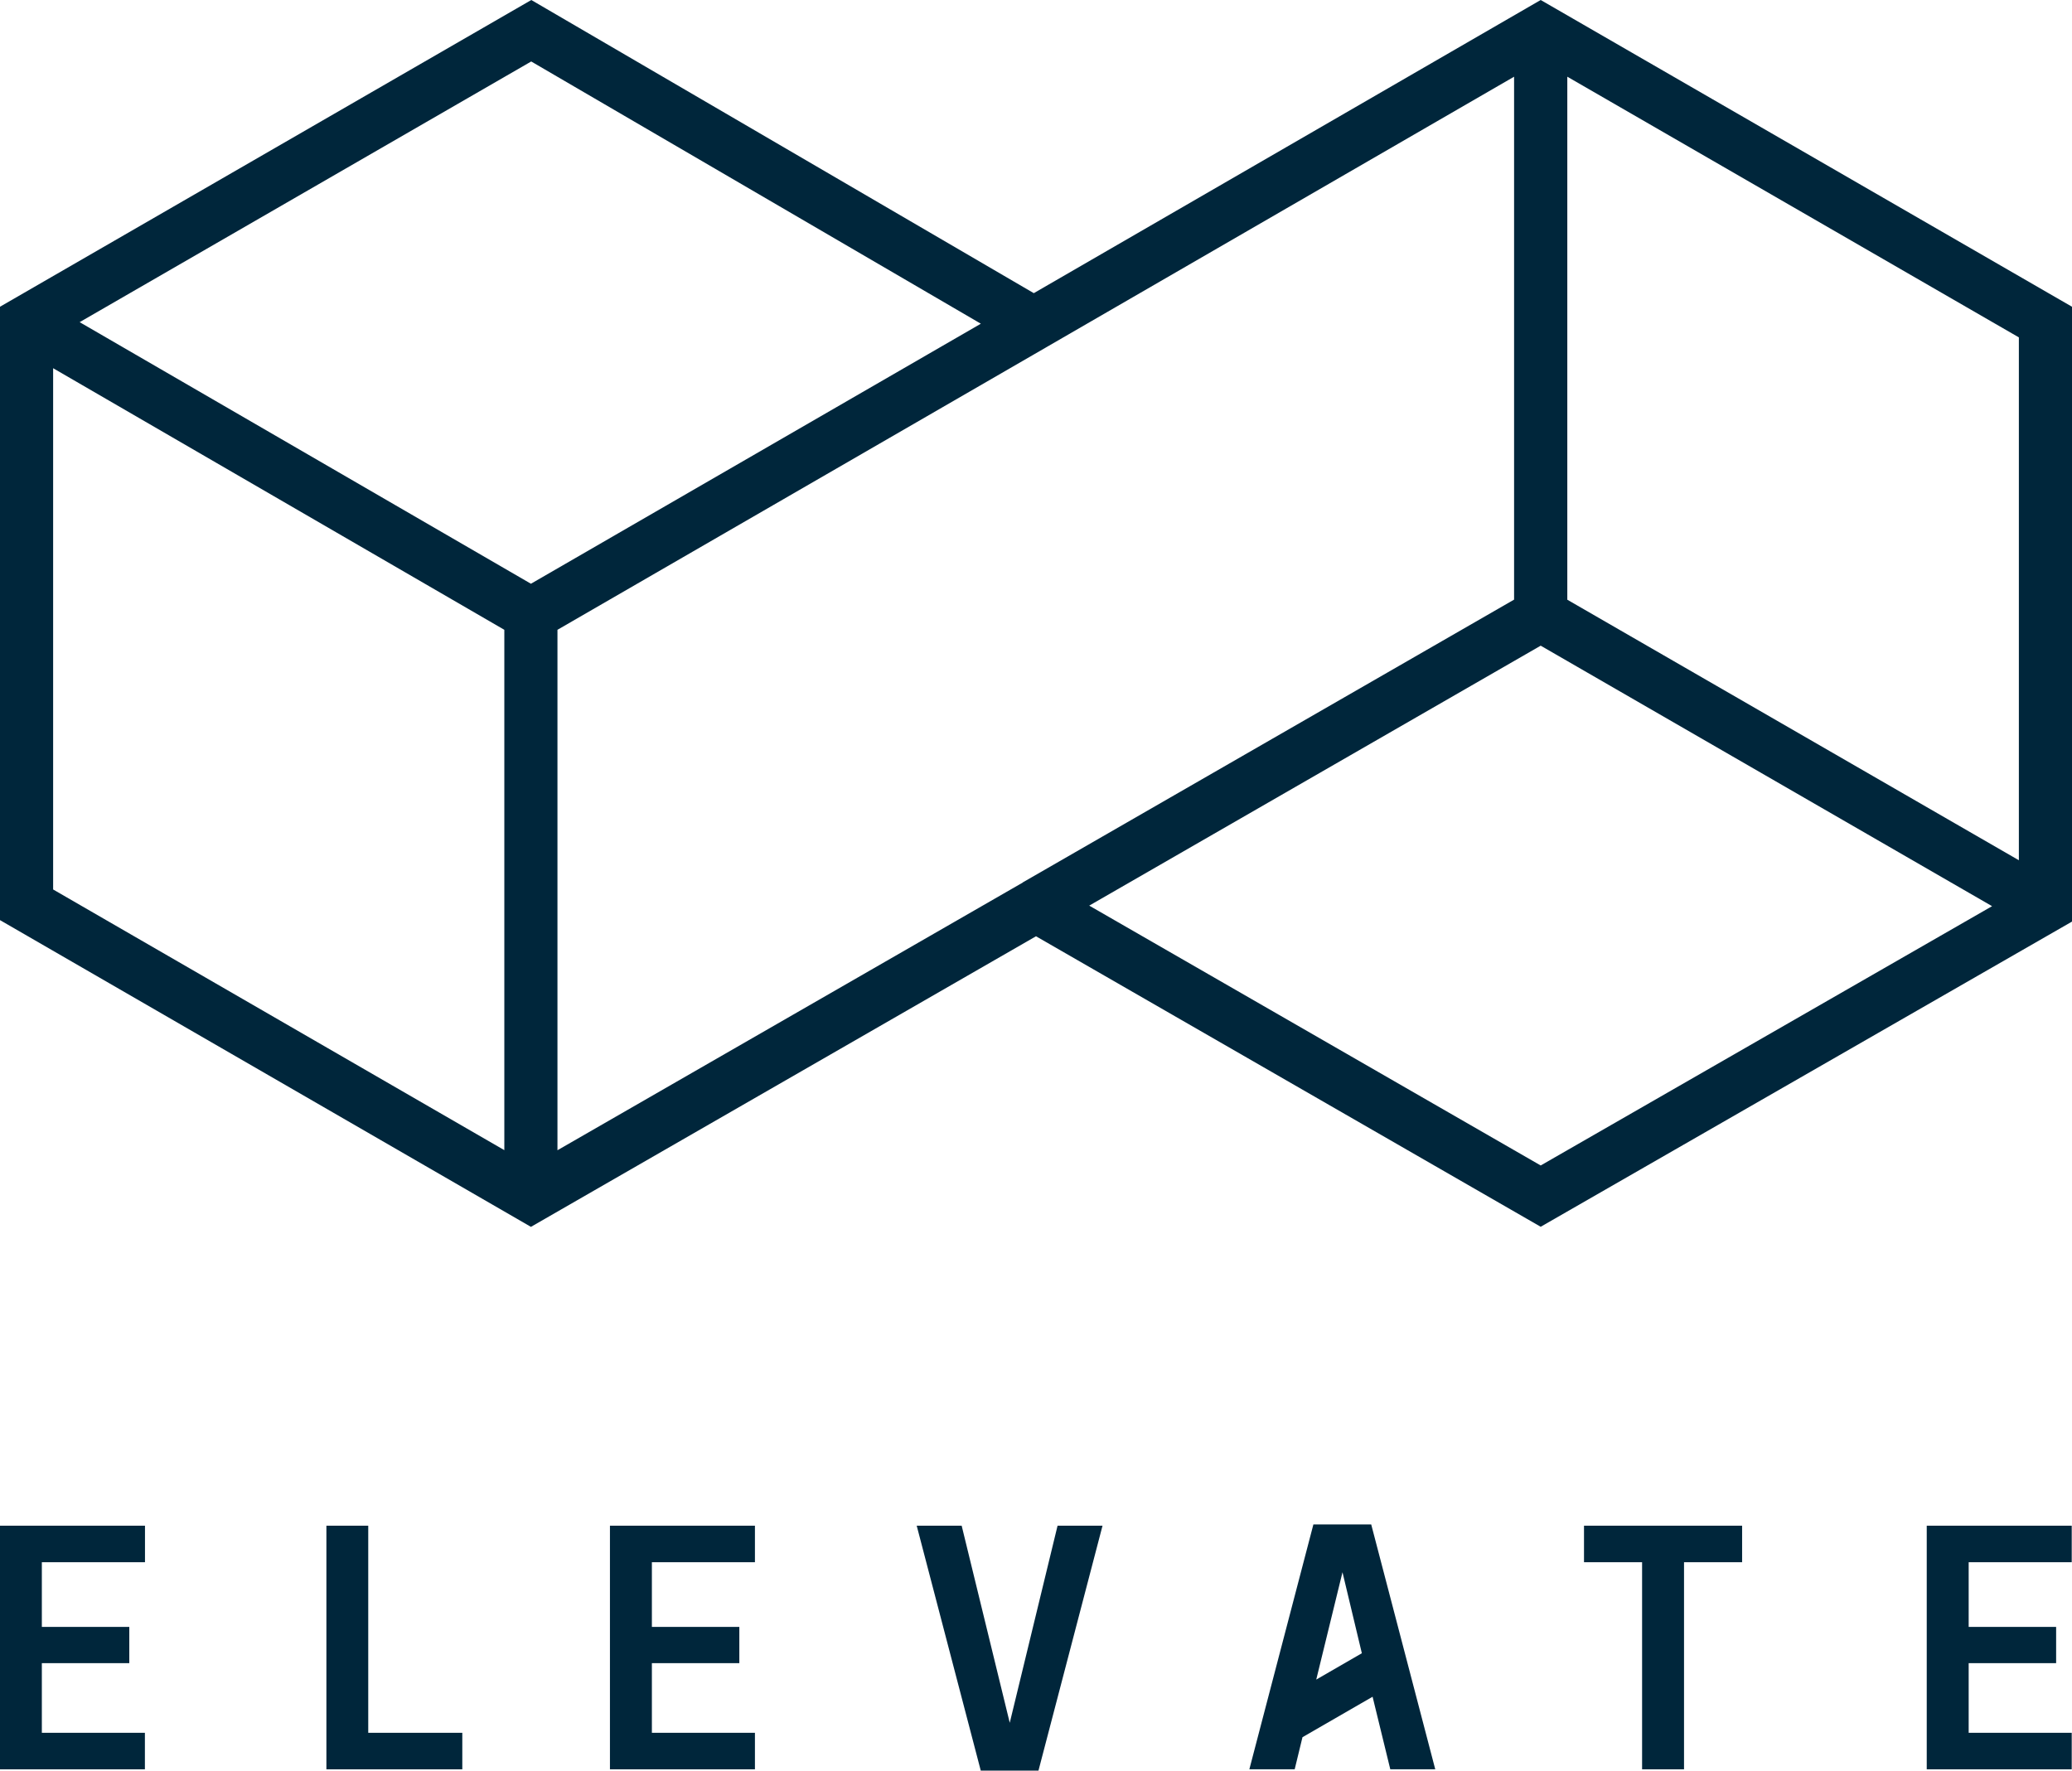 <svg xmlns="http://www.w3.org/2000/svg" id="Layer_2" data-name="Layer 2" viewBox="0 0 225.8 192.97"><defs><style>      .cls-1 {        fill: #00263b;      }    </style></defs><g id="Layer_1-2" data-name="Layer 1"><g><path class="cls-1" d="M167.9,0l-55.24,31.95L57.9,0,0,33.43v66.85l57.86,33.43,55.04-31.67,55,31.66,57.9-33.26V33.43S167.9,0,167.9,0ZM220,93.75l-49.2-28.39V8.36l49.21,28.41v56.98ZM111.45,96.19l-50.7,29.17v-56.72l51.9-30h0s1.23-.71,1.23-.71l.22-.13h0s50.9-29.44,50.9-29.44v56.99l-53.56,30.83h0ZM106.89,35.28l-49.03,28.34L8.68,35.11,57.89,6.7l49,28.58ZM5.79,40.13l49.17,28.51v56.71L5.79,96.94v-56.81ZM118.7,98.7l49.2-28.33,49.19,28.39-49.19,28.26-49.2-28.32Z"></path><g><path class="cls-1" d="M15.8,166.28v3.98H4.56v7.05h9.53v3.95H4.56v7.59h11.23v3.98H0v-26.55h15.8Z"></path><path class="cls-1" d="M35.57,192.83v-26.55h4.56v22.57h10.25v3.98h-14.81Z"></path><path class="cls-1" d="M82.27,166.28v3.98h-11.23v7.05h9.53v3.95h-9.53v7.59h11.23v3.98h-15.8v-26.55h15.8Z"></path><path class="cls-1" d="M106.88,192.97l-6.98-26.69h4.9l5.24,21.48,5.21-21.48h4.9l-6.98,26.69h-6.3Z"></path><path class="cls-1" d="M149.43,166.14l6.98,26.69h-4.9l-1.93-7.91-7.64,4.41-.85,3.5h-4.94l6.98-26.69h6.3ZM143.44,183.05l4.97-2.87-2.11-8.83-2.86,11.7Z"></path><path class="cls-1" d="M183.51,192.83h-4.56v-22.57h-6.33v-3.98h17.23v3.98h-6.33v22.57Z"></path><path class="cls-1" d="M225.77,166.28v3.98h-11.23v7.05h9.53v3.95h-9.53v7.59h11.23v3.98h-15.8v-26.55h15.8Z"></path></g></g></g></svg>